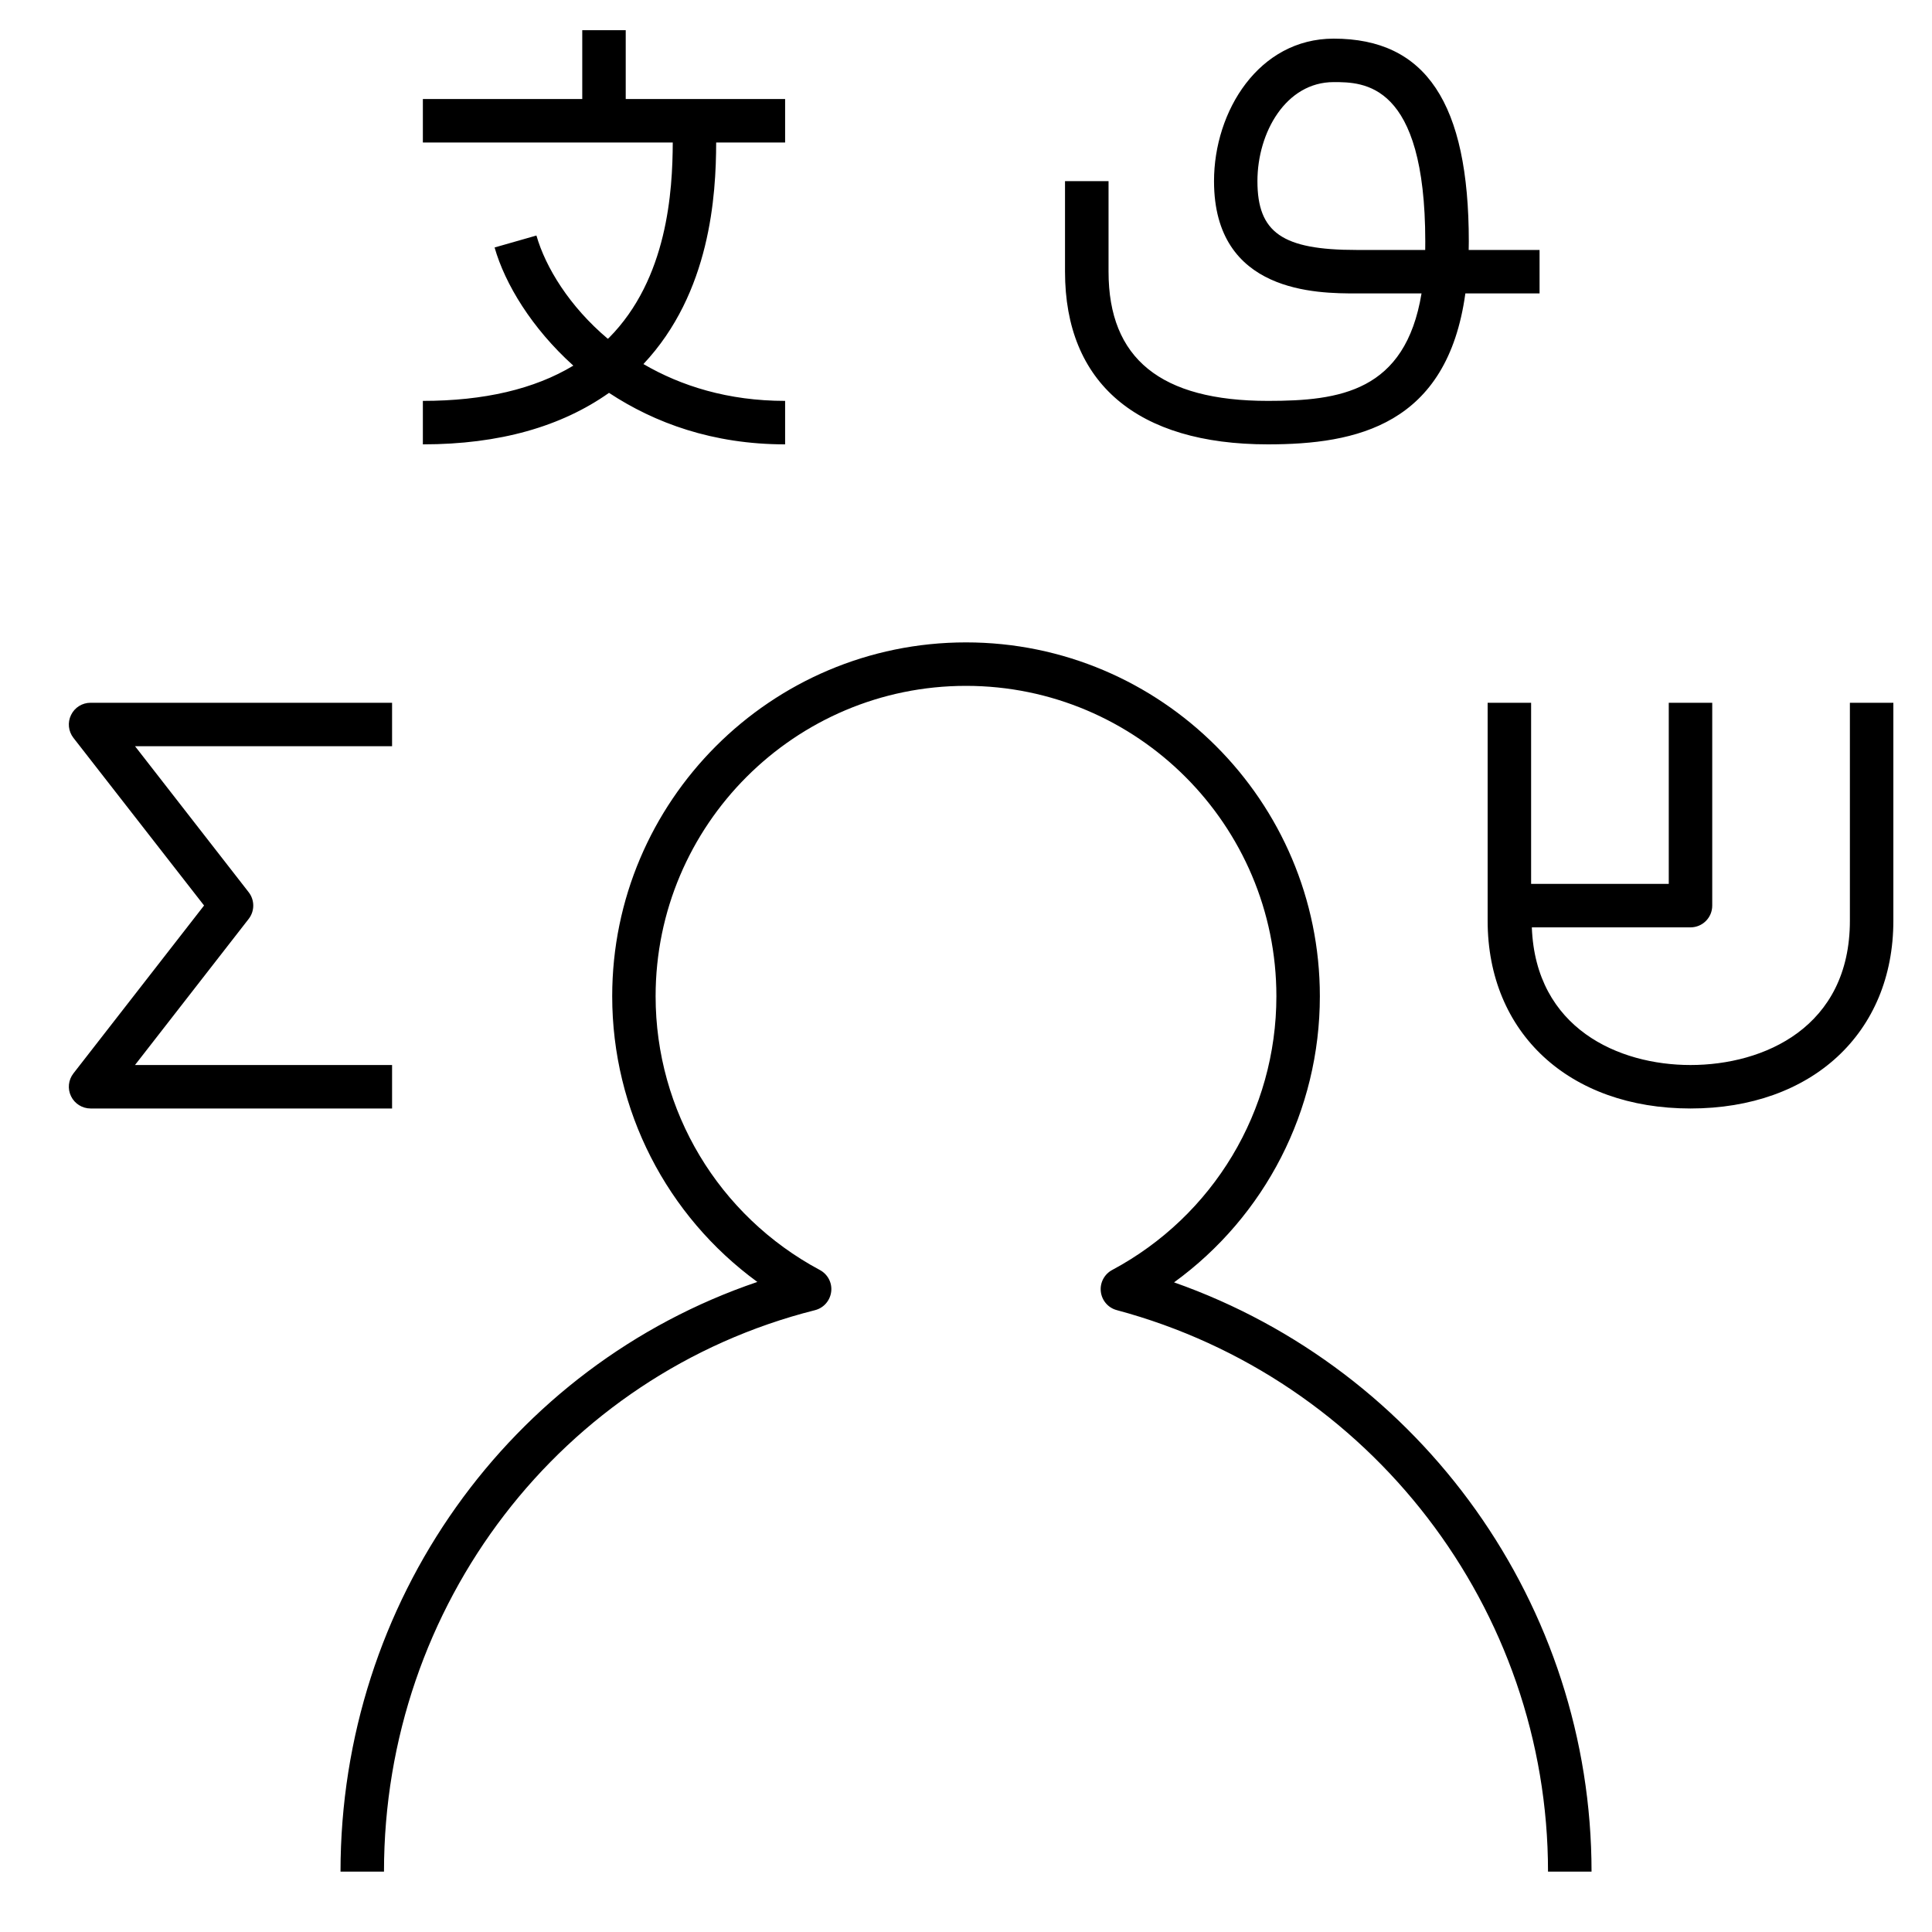 <?xml version="1.0" encoding="iso-8859-1"?>
<!-- Uploaded to: SVG Repo, www.svgrepo.com, Generator: SVG Repo Mixer Tools -->
<svg fill="#000000" version="1.1" id="Layer_1" xmlns="http://www.w3.org/2000/svg" xmlns:xlink="http://www.w3.org/1999/xlink" 
	 viewBox="0 0 32 32" xml:space="preserve">
<path id="language--03_1_" d="M21,7.36c-2.167,0-3.36-1.016-3.36-2.86V3h0.721v1.5c0,1.44,0.863,2.14,2.64,2.14
	c1.19,0,2.275-0.152,2.544-1.78h-1.077c-0.646,0-2.36,0-2.36-1.86c0-1.16,0.742-2.36,1.982-2.36c1.526,0,2.238,1.067,2.238,3.36
	c0,0.047-0.001,0.094-0.002,0.14H25.5v0.72h-1.229C23.97,7.041,22.47,7.36,21,7.36z M22.089,1.36c-0.79,0-1.262,0.834-1.262,1.64
	c0,0.853,0.413,1.14,1.64,1.14h1.139c0.001-0.046,0.001-0.093,0.001-0.14C23.606,1.36,22.582,1.36,22.089,1.36z M19.446,21.24
	c1.507-1.094,2.415-2.847,2.415-4.739c0-3.232-2.63-5.861-5.861-5.861s-5.86,2.629-5.86,5.861c0,1.889,0.904,3.637,2.404,4.732
	C8.441,22.626,5.64,26.532,5.64,31h0.72c0-4.414,2.935-8.238,7.137-9.299c0.145-0.036,0.251-0.157,0.27-0.305
	s-0.057-0.291-0.188-0.361c-1.678-0.898-2.72-2.636-2.72-4.534c0-2.835,2.306-5.141,5.141-5.141s5.141,2.306,5.141,5.141
	c0,1.898-1.042,3.636-2.72,4.534c-0.13,0.069-0.205,0.212-0.188,0.358c0.017,0.147,0.121,0.269,0.265,0.307
	c4.205,1.127,7.142,4.951,7.142,9.3h0.721C26.36,26.593,23.555,22.688,19.446,21.24z M13.004,2.36V1.64h-2.64V0.5h-0.72v1.14h-2.64
	v0.72h4.139c-0.003,0.798-0.084,2.257-1.059,3.238c-0.005,0.005-0.012,0.008-0.017,0.013c-0.635-0.535-1.031-1.183-1.182-1.71
	L8.192,4.099c0.172,0.603,0.614,1.335,1.304,1.957C8.853,6.444,8.018,6.64,7.004,6.64v0.72c1.27,0,2.295-0.296,3.083-0.853
	c0.756,0.498,1.718,0.853,2.917,0.853V6.64c-0.945,0-1.724-0.247-2.347-0.61c1.11-1.181,1.203-2.795,1.205-3.67
	C11.862,2.36,13.004,2.36,13.004,2.36z M30.64,11.64v3.61c0,1.764-1.422,2.39-2.64,2.39c-1.19,0-2.566-0.606-2.628-2.28H28
	c0.199,0,0.36-0.161,0.36-0.36v-3.36h-0.72v3h-2.28v-3h-0.72v3.61c0,1.86,1.351,3.11,3.36,3.11s3.36-1.25,3.36-3.11v-3.61
	C31.36,11.64,30.64,11.64,30.64,11.64z M6.494,17.64H2.236l1.883-2.42c0.101-0.13,0.101-0.312,0-0.442L2.237,12.36h4.257v-0.72H1.5
	c-0.138,0-0.263,0.078-0.323,0.202c-0.061,0.124-0.045,0.271,0.039,0.379l2.164,2.777l-2.164,2.781
	c-0.084,0.108-0.1,0.255-0.039,0.379c0.06,0.123,0.186,0.202,0.323,0.202h4.994V17.64z"/>
<rect id="_Transparent_Rectangle" style="fill:none;" width="32" height="32"/>
</svg>